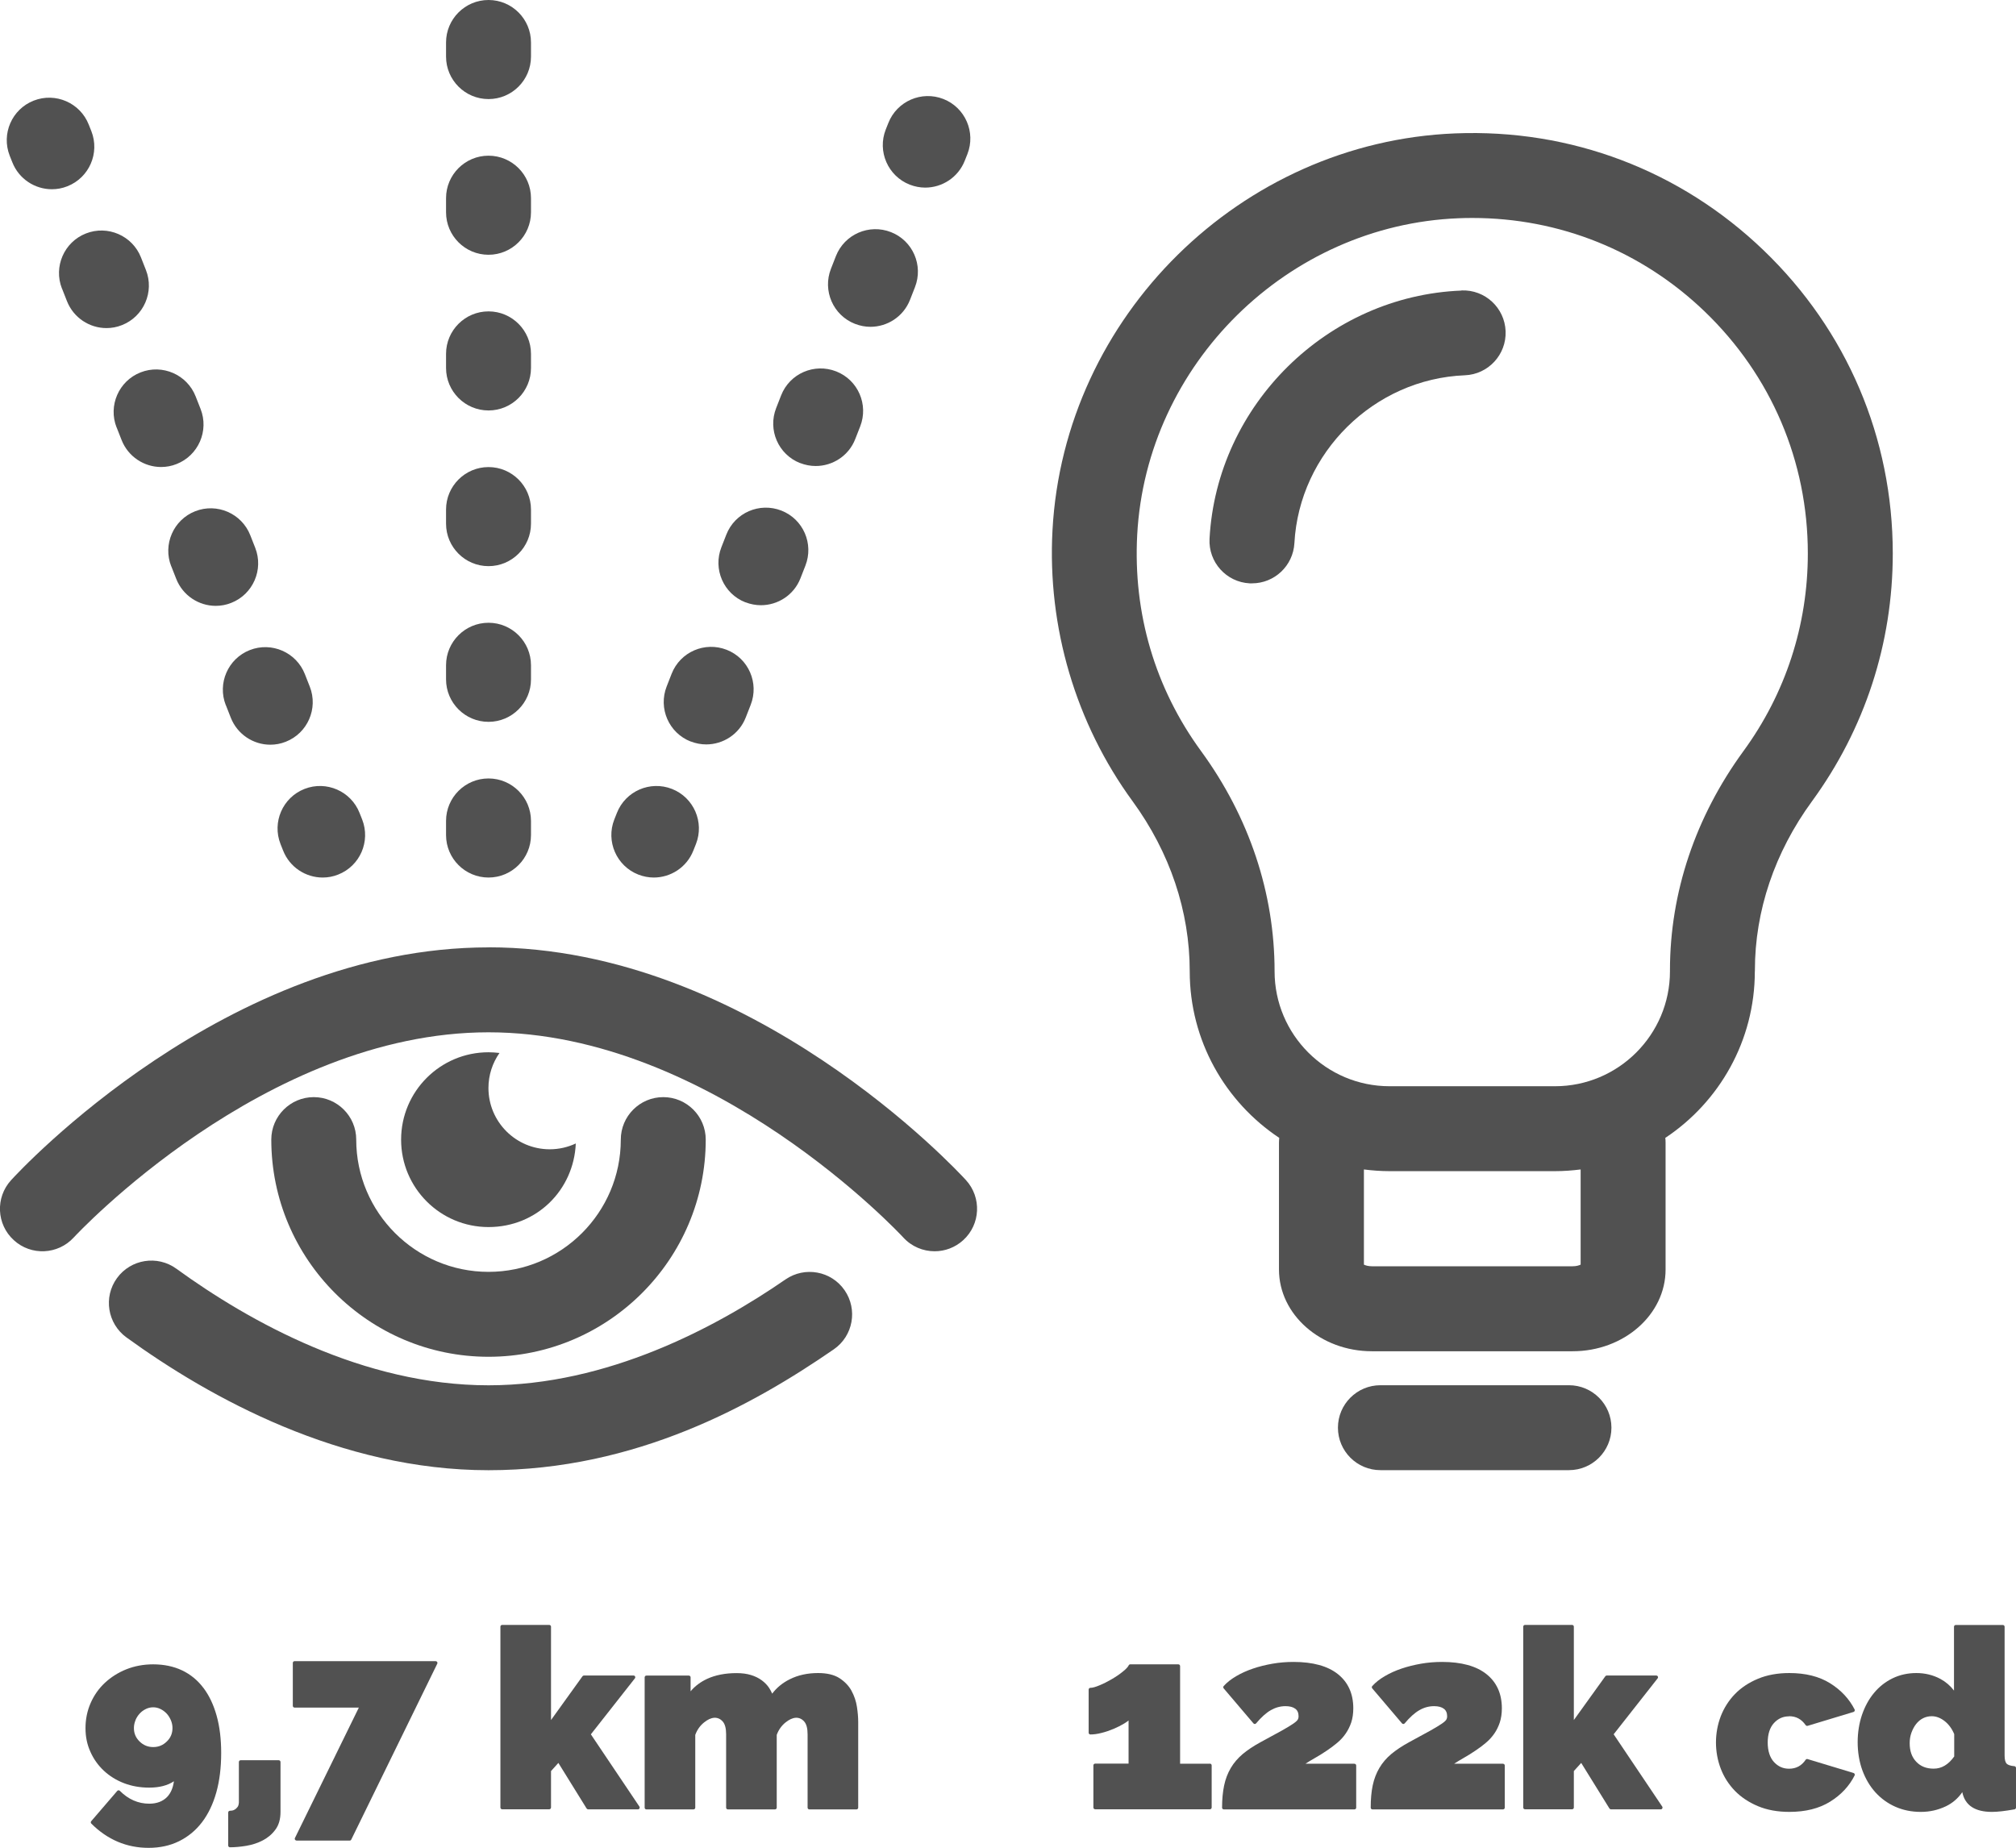 <?xml version="1.0" encoding="UTF-8"?>
<svg id="Vrstva_1" xmlns="http://www.w3.org/2000/svg" version="1.1" viewBox="0 0 284.83 261.09">
  <!-- Generator: Adobe Illustrator 29.5.0, SVG Export Plug-In . SVG Version: 2.1.0 Build 137)  -->
  <defs>
    <style>
      .st0 {
        fill: #515151;
      }
    </style>
  </defs>
  <path class="st0" d="M28.73,238.5c-.81-1.08-1.83-1.91-3.01-2.47-1.18-.56-2.56-.85-4.08-.85-1.36,0-2.63.24-3.79.7-1.15.46-2.17,1.11-3.03,1.91-.86.8-1.54,1.77-2.02,2.87-.48,1.1-.72,2.29-.72,3.53s.23,2.32.69,3.34c.45,1.02,1.09,1.92,1.89,2.67.8.75,1.76,1.35,2.85,1.77s2.29.63,3.57.63c1.43,0,2.6-.3,3.49-.9-.12.93-.44,1.67-.95,2.21-.61.63-1.46.96-2.53.96-1.56,0-2.96-.61-4.16-1.82-.05-.05-.12-.08-.19-.07-.07,0-.13.03-.18.09l-3.67,4.27c-.09.1-.08.25.01.34,2.28,2.28,5,3.43,8.09,3.43,1.59,0,3.04-.31,4.31-.94s2.36-1.52,3.24-2.68c.88-1.15,1.56-2.57,2.02-4.21.46-1.64.69-3.51.69-5.58,0-1.95-.21-3.71-.64-5.25-.43-1.54-1.05-2.86-1.86-3.93ZM19.14,243.07c.15-.36.35-.67.6-.94.25-.27.54-.48.87-.64.33-.16.67-.24,1.03-.24s.7.08,1.03.24c.33.16.62.38.87.64.25.27.45.59.6.94.15.35.23.73.23,1.11,0,.75-.26,1.38-.8,1.9-.54.53-1.17.79-1.92.79s-1.39-.26-1.93-.79c-.54-.53-.8-1.15-.8-1.9,0-.38.08-.76.23-1.11Z"/>
  <path class="st0" d="M39.39,248.73h-5.39c-.14,0-.25.11-.25.25v5.72c-.02.28-.08.49-.18.62-.11.15-.23.27-.37.36-.13.08-.26.14-.39.16-.15.02-.25.03-.32.03-.14,0-.25.11-.25.25v4.66c0,.14.11.25.25.25.71,0,1.49-.07,2.32-.21.84-.14,1.62-.4,2.31-.76.71-.37,1.31-.87,1.78-1.51.49-.65.73-1.49.73-2.5v-7.07c0-.14-.11-.25-.25-.25Z"/>
  <path class="st0" d="M61.57,234.73h-19.95c-.14,0-.25.11-.25.25v6.06c0,.14.11.25.25.25h9.08l-9.03,18.43c-.04.08-.03.17.01.24.05.07.13.12.21.12h7.52c.1,0,.18-.05.22-.14l12.15-24.85c.04-.08.03-.17-.01-.24-.05-.07-.13-.12-.21-.12Z"/>
  <path class="st0" d="M83.48,245.07l6.22-7.91c.06-.08.07-.18.03-.26-.04-.09-.13-.14-.23-.14h-7c-.08,0-.16.04-.2.1l-4.45,6.19v-13.19c0-.14-.11-.25-.25-.25h-6.65c-.14,0-.25.11-.25.25v25.55c0,.14.11.25.25.25h6.65c.14,0,.25-.11.25-.25v-5.15l1.04-1.15,3.99,6.44c.05.07.13.12.21.12h7.04c.09,0,.18-.05.22-.13.04-.08.04-.18-.01-.26l-6.86-10.21Z"/>
  <path class="st0" d="M120.31,238.92c-.39-.71-.97-1.31-1.71-1.79-.75-.48-1.77-.72-3.02-.72-1.48,0-2.82.29-3.98.87-1.02.5-1.86,1.19-2.5,2.04-.12-.28-.27-.54-.43-.8-.26-.4-.61-.76-1.04-1.08-.43-.32-.94-.57-1.53-.75-.58-.18-1.26-.27-2.03-.27-1.59,0-2.99.27-4.16.81-.93.43-1.72,1.02-2.34,1.76v-1.97c0-.14-.11-.25-.25-.25h-5.99c-.14,0-.25.11-.25.25v18.41c0,.14.11.25.25.25h6.65c.14,0,.25-.11.25-.25v-10.28c.26-.71.67-1.29,1.22-1.74,1.05-.87,2.01-.89,2.66-.15.32.36.48.97.48,1.81v10.36c0,.14.11.25.25.25h6.65c.14,0,.25-.11.25-.25v-10.28c.26-.71.67-1.29,1.22-1.74,1.06-.87,2.01-.89,2.66-.15.32.36.48.97.48,1.81v10.36c0,.14.11.25.25.25h6.65c.14,0,.25-.11.25-.25v-12.11c0-.64-.06-1.36-.18-2.14-.12-.79-.38-1.55-.76-2.25Z"/>
  <path class="st0" d="M170.93,249.22h-4.2v-13.79c0-.14-.11-.25-.25-.25h-6.79c-.09,0-.18.05-.22.14-.08.17-.3.47-.86.91-.47.38-.99.73-1.56,1.06-.58.34-1.16.63-1.72.86-.55.23-.97.35-1.27.35-.14,0-.25.11-.25.25v6.09c0,.14.11.25.25.25.47,0,.99-.07,1.57-.22.58-.14,1.15-.34,1.7-.57.55-.23,1.06-.49,1.52-.77.23-.14.43-.28.6-.42v6.1h-4.72c-.14,0-.25.11-.25.25v5.95c0,.14.11.25.25.25h16.21c.14,0,.25-.11.25-.25v-5.95c0-.14-.11-.25-.25-.25Z"/>
  <path class="st0" d="M191.34,249.22h-6.89c.4-.26.81-.51,1.22-.74.63-.36,1.26-.74,1.85-1.15.49-.33.97-.69,1.42-1.07.46-.38.86-.82,1.18-1.29.33-.47.59-1,.79-1.58.19-.58.29-1.26.29-2,0-2.05-.73-3.68-2.18-4.83-1.43-1.14-3.54-1.72-6.26-1.72-1.01,0-2.01.08-2.98.25-.97.17-1.9.4-2.75.69-.86.29-1.66.65-2.37,1.07-.72.42-1.32.89-1.77,1.4-.08.09-.09.23,0,.33l4.2,4.94c.05.06.12.09.19.09h0c.07,0,.14-.03.19-.09.72-.86,1.42-1.49,2.09-1.87.65-.37,1.34-.56,2.06-.56.6,0,1.06.12,1.39.37.31.23.46.59.46,1.09,0,.16-.04.31-.12.45-.06.1-.22.28-.64.57-.38.26-.93.59-1.64.99-.73.41-1.73.95-2.99,1.63-.99.54-1.84,1.11-2.51,1.67-.68.58-1.25,1.24-1.68,1.97-.43.73-.75,1.56-.94,2.47-.19.9-.29,1.95-.29,3.13,0,.14.11.25.25.25h18.45c.14,0,.25-.11.25-.25v-5.95c0-.14-.11-.25-.25-.25Z"/>
  <path class="st0" d="M212.34,249.22h-6.89c.41-.26.81-.51,1.22-.74.63-.36,1.26-.74,1.85-1.15.5-.33.97-.69,1.42-1.07.46-.38.85-.82,1.18-1.29.33-.47.59-1.01.78-1.58.19-.58.29-1.26.29-2,0-2.05-.73-3.68-2.18-4.83-1.43-1.14-3.54-1.72-6.26-1.72-1.01,0-2.01.08-2.98.25-.97.17-1.9.4-2.75.69-.86.29-1.66.65-2.37,1.07-.72.42-1.32.89-1.77,1.4-.08.09-.09.23,0,.33l4.2,4.94c.05.06.12.09.19.09h0c.07,0,.14-.03.19-.09.72-.86,1.42-1.49,2.09-1.87.64-.37,1.34-.56,2.06-.56.6,0,1.06.12,1.39.37.31.23.46.59.46,1.09,0,.16-.04.31-.12.45-.06.1-.22.28-.64.57-.37.25-.92.59-1.64.99-.73.41-1.73.95-2.99,1.63-.99.54-1.84,1.11-2.51,1.67-.69.58-1.25,1.24-1.68,1.97-.43.73-.75,1.56-.94,2.47-.19.9-.28,1.95-.28,3.13,0,.14.11.25.25.25h18.44c.14,0,.25-.11.25-.25v-5.95c0-.14-.11-.25-.25-.25Z"/>
  <path class="st0" d="M227.98,245.07l6.22-7.91c.06-.08.07-.18.03-.26s-.13-.14-.22-.14h-7c-.08,0-.16.04-.2.1l-4.45,6.19v-13.19c0-.14-.11-.25-.25-.25h-6.65c-.14,0-.25.11-.25.25v25.55c0,.14.11.25.25.25h6.65c.14,0,.25-.11.25-.25v-5.15l1.04-1.15,3.99,6.44c.05.07.13.12.21.12h7.04c.09,0,.18-.05.22-.13.04-.08.04-.18-.01-.26l-6.86-10.21Z"/>
  <path class="st0" d="M252.76,242.51c1,0,1.76.41,2.35,1.26.06.09.18.12.28.1l6.48-1.96c.07-.02.13-.07.16-.14.03-.07.03-.15,0-.21-.76-1.5-1.93-2.75-3.47-3.71s-3.47-1.44-5.75-1.44c-1.66,0-3.15.27-4.44.81-1.29.54-2.38,1.26-3.25,2.16-.87.9-1.54,1.95-2,3.13-.45,1.18-.68,2.43-.68,3.71s.23,2.54.68,3.71c.45,1.18,1.13,2.23,2,3.13.87.89,1.96,1.62,3.25,2.16,1.28.54,2.78.81,4.44.81,2.28,0,4.21-.48,5.75-1.44,1.54-.95,2.71-2.2,3.47-3.71.03-.07.04-.14,0-.21-.03-.07-.09-.12-.16-.14l-6.48-1.96c-.1-.03-.22,0-.28.1-.58.85-1.35,1.26-2.35,1.26-.84,0-1.54-.31-2.13-.95-.58-.64-.88-1.57-.88-2.75s.3-2.12.88-2.75c.59-.64,1.28-.95,2.13-.95Z"/>
  <path class="st0" d="M284.6,249.57c-.53-.04-.91-.17-1.1-.36-.18-.19-.28-.59-.28-1.14v-18.2c0-.14-.11-.25-.25-.25h-6.65c-.14,0-.25.11-.25.25v9.02c-.51-.68-1.15-1.23-1.92-1.65-1.03-.55-2.17-.83-3.39-.83s-2.35.25-3.36.74c-1.01.49-1.89,1.18-2.62,2.06-.73.87-1.3,1.92-1.71,3.11-.4,1.19-.61,2.49-.61,3.86s.22,2.76.66,3.96c.44,1.2,1.06,2.26,1.85,3.13.79.87,1.74,1.56,2.83,2.04,1.09.48,2.29.72,3.58.72s2.44-.27,3.54-.79c.94-.45,1.72-1.12,2.33-2.01v.05c.39,1.83,1.79,2.75,4.18,2.75.4,0,.87-.03,1.39-.09.52-.06,1.12-.15,1.8-.27.12-.02.21-.12.21-.25v-5.6c0-.13-.1-.24-.23-.25ZM276.1,245.04v3.16c-.83,1.16-1.78,1.72-2.9,1.72-1.04,0-1.84-.32-2.46-.97-.63-.66-.93-1.52-.93-2.63,0-.53.08-1.03.25-1.49.17-.46.39-.88.66-1.22.27-.34.59-.62.97-.81.37-.19.79-.29,1.23-.29.64,0,1.26.24,1.84.7s1.03,1.08,1.34,1.83Z"/>
  <path class="st0" d="M119.33,182.32c-1.88-2.73-5.62-3.41-8.35-1.53-9.88,6.82-25.19,14.96-41.96,14.96-17.68,0-33.75-8.96-44.11-16.48-2.68-1.94-6.43-1.35-8.38,1.33-1.95,2.68-1.35,6.43,1.33,8.38,11.8,8.56,30.26,18.77,51.16,18.77s37.49-9.29,48.78-17.08c2.73-1.88,3.41-5.62,1.53-8.35Z"/>
  <path class="st0" d="M69.02,133.87c-37.03,0-66.23,31.55-67.46,32.9-2.23,2.45-2.06,6.24.39,8.47,2.44,2.24,6.24,2.06,8.47-.38.27-.29,26.93-28.99,58.6-28.99s58.33,28.7,58.59,28.98c1.18,1.3,2.81,1.96,4.44,1.96,1.44,0,2.89-.52,4.04-1.57,2.45-2.23,2.62-6.03.39-8.48-1.23-1.34-30.43-32.9-67.46-32.9Z"/>
  <path class="st0" d="M50.33,161.03c0-3.31-2.69-6-6-6s-6,2.69-6,6c0,16.92,13.77,30.69,30.69,30.69s30.69-13.77,30.69-30.69c0-3.31-2.69-6-6-6s-6,2.69-6,6c0,10.31-8.39,18.69-18.69,18.69s-18.69-8.39-18.69-18.69Z"/>
  <path class="st0" d="M69.02,148.69c-6.82,0-12.35,5.53-12.35,12.35s5.53,12.35,12.35,12.35,12.05-5.24,12.33-11.81c-1.12.52-2.36.82-3.68.82-4.78,0-8.66-3.88-8.66-8.66,0-1.84.58-3.55,1.56-4.95-.51-.06-1.03-.1-1.56-.1Z"/>
  <path class="st0" d="M247.94,137.25v-.14c0-8.4,2.79-16.67,8.07-23.89,7.46-10.22,11.41-22.32,11.41-35.01,0-16.32-6.48-31.53-18.25-42.84-11.76-11.3-27.25-17.18-43.58-16.52-30.28,1.21-55.27,25.84-56.89,56.09-.74,13.68,3.28,27.27,11.31,38.27,5.29,7.25,8.08,15.56,8.08,24.05,0,9.81,5.04,18.47,12.65,23.53-.02.22-.04.44-.04.67v17.93c0,6.37,5.89,11.55,13.13,11.55h28.36c7.24,0,13.13-5.18,13.13-11.55v-17.93c0-.23-.01-.45-.04-.67,7.62-5.06,12.65-13.72,12.65-23.53ZM223.32,178.7c-.23.11-.61.23-1.13.23h-28.36c-.52,0-.9-.12-1.13-.23v-13.45c1.19.15,2.39.24,3.62.24h23.38c1.23,0,2.43-.09,3.62-.24v13.45ZM235.94,137.25c0,8.95-7.28,16.24-16.24,16.24h-23.38c-8.95,0-16.24-7.28-16.24-16.24,0-11.05-3.59-21.81-10.39-31.12-6.5-8.9-9.61-19.46-9.02-30.55,1.3-24.12,21.23-43.78,45.39-44.74.66-.03,1.31-.04,1.96-.04,12.32,0,23.91,4.65,32.83,13.22,9.39,9.03,14.57,21.17,14.57,34.19,0,10.13-3.15,19.78-9.1,27.93-6.79,9.3-10.38,20.01-10.38,30.97v.14Z"/>
  <path class="st0" d="M206.47,41.06c-18.93.75-34.56,16.16-35.58,35.06-.18,3.31,2.36,6.14,5.67,6.31.11,0,.22,0,.33,0,3.17,0,5.81-2.48,5.99-5.68.69-12.79,11.26-23.21,24.08-23.72,3.31-.13,5.89-2.92,5.76-6.23-.13-3.31-2.91-5.89-6.23-5.76Z"/>
  <path class="st0" d="M195.03,207.74h26.64c3.31,0,6-2.69,6-6s-2.69-6-6-6h-26.64c-3.31,0-6,2.69-6,6s2.69,6,6,6Z"/>
  <path class="st0" d="M128.53,26.09c.72.28,1.46.42,2.19.42,2.39,0,4.66-1.44,5.59-3.81l.37-.93c1.21-3.08-.31-6.57-3.39-7.78-3.09-1.21-6.57.31-7.78,3.39l-.37.93c-1.21,3.08.31,6.57,3.39,7.78Z"/>
  <path class="st0" d="M120.79,45.76c.72.28,1.46.42,2.19.42,2.39,0,4.66-1.44,5.59-3.81l.7-1.79c1.21-3.08-.3-6.57-3.39-7.78-3.08-1.21-6.57.3-7.78,3.39l-.7,1.79c-1.21,3.08.3,6.57,3.39,7.78Z"/>
  <path class="st0" d="M113.05,65.43c.72.28,1.46.42,2.2.42,2.39,0,4.66-1.44,5.58-3.8l.7-1.79c1.21-3.08-.3-6.57-3.39-7.78-3.09-1.21-6.57.3-7.78,3.39l-.7,1.79c-1.21,3.08.3,6.57,3.39,7.78Z"/>
  <path class="st0" d="M97.58,104.77c.72.28,1.46.42,2.2.42,2.39,0,4.66-1.44,5.58-3.8l.7-1.79c1.21-3.08-.3-6.57-3.39-7.78-3.09-1.21-6.57.3-7.78,3.39l-.7,1.79c-1.21,3.08.3,6.57,3.39,7.78Z"/>
  <path class="st0" d="M105.31,85.1c.72.28,1.46.42,2.2.42,2.39,0,4.66-1.44,5.58-3.8l.7-1.79c1.21-3.08-.3-6.57-3.39-7.78-3.09-1.21-6.57.3-7.78,3.39l-.7,1.79c-1.21,3.08.3,6.57,3.39,7.78Z"/>
  <path class="st0" d="M90.18,123.58c.72.28,1.46.42,2.19.42,2.39,0,4.66-1.44,5.59-3.81l.37-.93c1.21-3.08-.31-6.57-3.39-7.78-3.09-1.21-6.57.31-7.78,3.39l-.37.93c-1.21,3.08.31,6.57,3.39,7.78Z"/>
  <path class="st0" d="M39.63,119.26l.37.93c.93,2.36,3.19,3.81,5.59,3.81.73,0,1.47-.13,2.19-.42,3.08-1.21,4.6-4.69,3.39-7.78l-.37-.93c-1.21-3.08-4.7-4.6-7.78-3.39-3.08,1.21-4.6,4.69-3.39,7.78Z"/>
  <path class="st0" d="M8.76,40.77l.7,1.78c.93,2.36,3.19,3.81,5.58,3.81.73,0,1.47-.13,2.19-.42,3.08-1.21,4.6-4.7,3.39-7.78l-.7-1.78c-1.21-3.08-4.7-4.6-7.78-3.39-3.08,1.21-4.6,4.7-3.39,7.78Z"/>
  <path class="st0" d="M31.91,99.64l.7,1.78c.93,2.36,3.19,3.81,5.58,3.81.73,0,1.47-.13,2.19-.42,3.08-1.21,4.6-4.7,3.39-7.78l-.7-1.78c-1.21-3.08-4.7-4.6-7.78-3.39-3.08,1.21-4.6,4.7-3.39,7.78Z"/>
  <path class="st0" d="M24.2,80.02l.7,1.78c.93,2.36,3.19,3.81,5.58,3.81.73,0,1.47-.13,2.19-.42,3.08-1.21,4.6-4.7,3.39-7.78l-.7-1.78c-1.21-3.08-4.7-4.6-7.78-3.39-3.08,1.21-4.6,4.7-3.39,7.78Z"/>
  <path class="st0" d="M16.48,60.4l.7,1.78c.93,2.36,3.19,3.81,5.58,3.81.73,0,1.47-.13,2.19-.42,3.08-1.21,4.6-4.7,3.39-7.78l-.7-1.78c-1.21-3.08-4.7-4.6-7.78-3.39-3.08,1.21-4.6,4.7-3.39,7.78Z"/>
  <path class="st0" d="M1.74,22.93c.93,2.36,3.19,3.81,5.59,3.81.73,0,1.47-.13,2.19-.42,3.08-1.21,4.6-4.69,3.39-7.78l-.37-.93c-1.21-3.08-4.7-4.6-7.78-3.39-3.08,1.21-4.6,4.69-3.39,7.78l.37.93Z"/>
  <path class="st0" d="M69.02,80c3.31,0,6-2.69,6-6v-2c0-3.31-2.69-6-6-6s-6,2.69-6,6v2c0,3.31,2.69,6,6,6Z"/>
  <path class="st0" d="M69.02,14c3.31,0,6-2.69,6-6v-2c0-3.31-2.69-6-6-6s-6,2.69-6,6v2c0,3.31,2.69,6,6,6Z"/>
  <path class="st0" d="M69.02,102c3.31,0,6-2.69,6-6v-2c0-3.31-2.69-6-6-6s-6,2.69-6,6v2c0,3.31,2.69,6,6,6Z"/>
  <path class="st0" d="M69.02,124c3.31,0,6-2.69,6-6v-2c0-3.31-2.69-6-6-6s-6,2.69-6,6v2c0,3.31,2.69,6,6,6Z"/>
  <path class="st0" d="M69.02,58c3.31,0,6-2.69,6-6v-2c0-3.31-2.69-6-6-6s-6,2.69-6,6v2c0,3.31,2.69,6,6,6Z"/>
  <path class="st0" d="M69.02,36c3.31,0,6-2.69,6-6v-2c0-3.31-2.69-6-6-6s-6,2.69-6,6v2c0,3.31,2.69,6,6,6Z"/>
</svg>